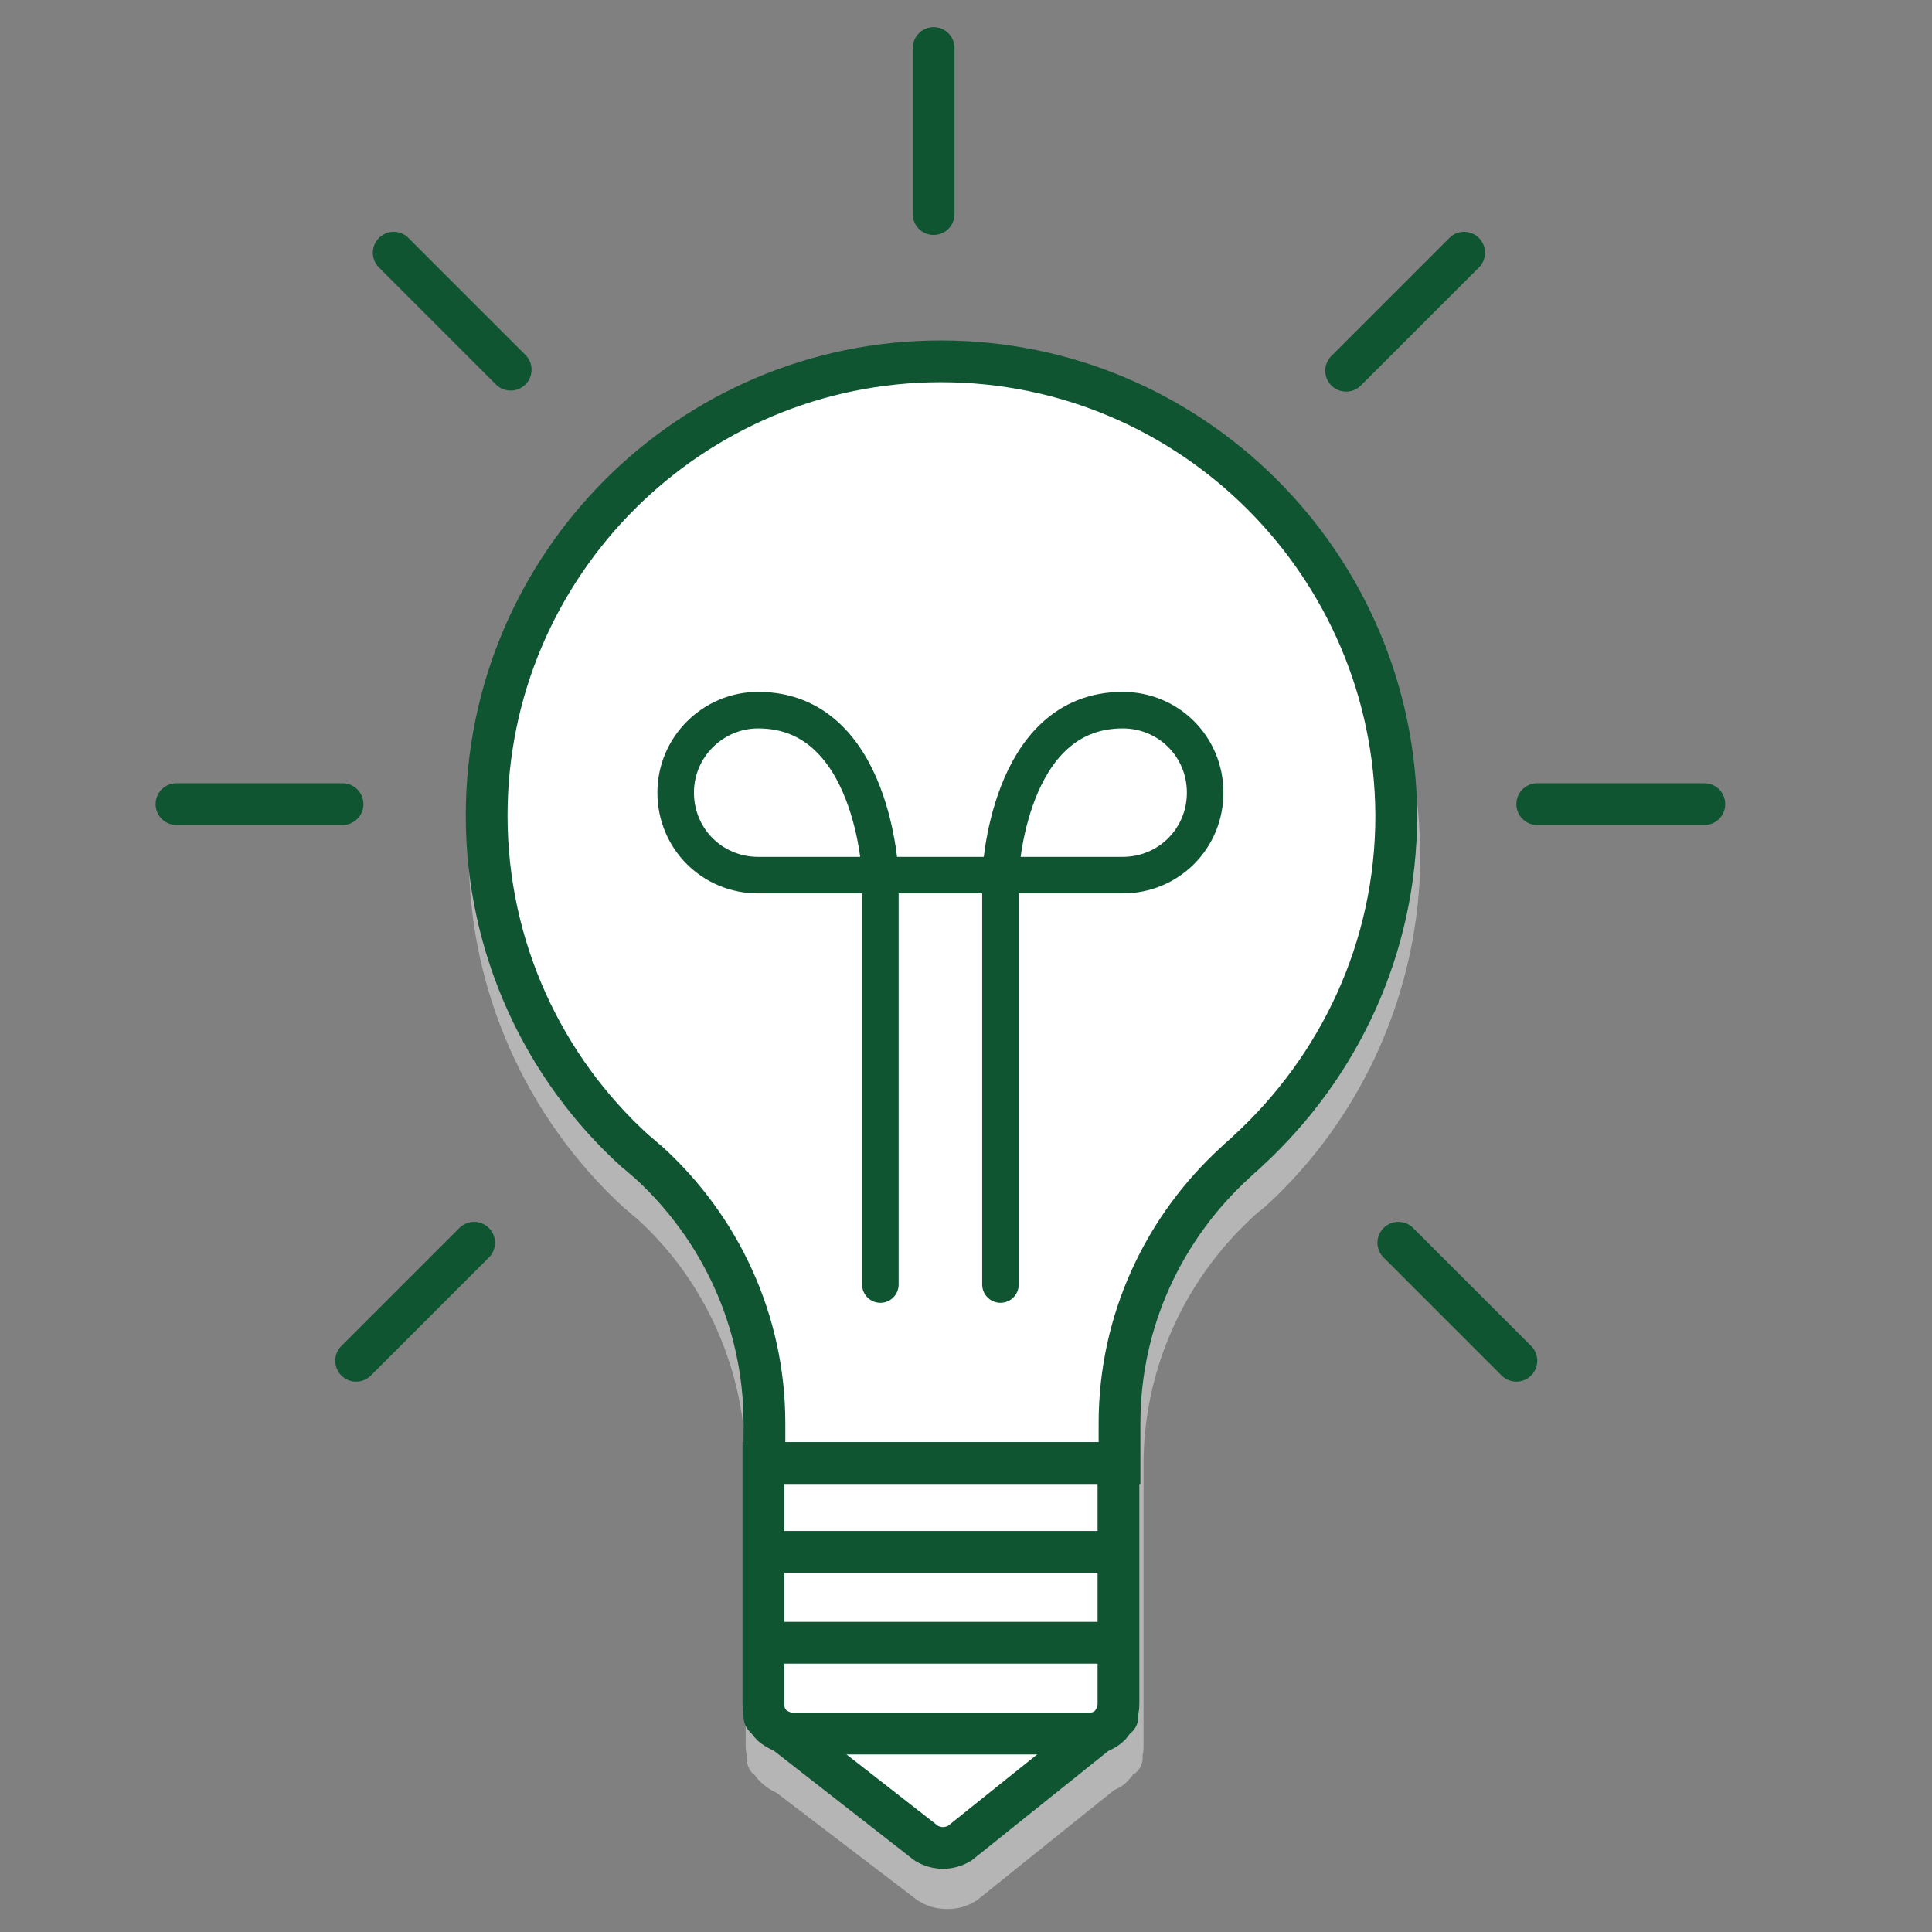 <?xml version="1.0" encoding="utf-8"?>
<!-- Generator: Adobe Illustrator 28.1.0, SVG Export Plug-In . SVG Version: 6.00 Build 0)  -->
<svg version="1.1" xmlns="http://www.w3.org/2000/svg" xmlns:xlink="http://www.w3.org/1999/xlink" x="0px" y="0px"
	 viewBox="0 0 185 185" style="enable-background:new 0 0 185 185;" xml:space="preserve">
<rect x="0" y="0" width="185" height="185" fill="#808080" stroke="none"/>
<style type="text/css">
	.st0{display:none;}
	.st1{display:inline;fill:#D2F0FA;}
	.st2{opacity:0.6;fill:#D9D9D9;}
	.st3{opacity:0.6;}
	.st4{fill:#D9D9D9;}
	.st5{opacity:0.6;fill:#D9D9D9;stroke:#D9D9D9;stroke-width:4;stroke-linecap:round;stroke-miterlimit:10;}
	.st6{fill:#D9D9D9;stroke:#D9D9D9;stroke-width:4;stroke-linecap:round;stroke-miterlimit:10;}
	.st7{fill:#D9D9D9;stroke:#D9D9D9;stroke-width:4;stroke-miterlimit:10;}
	.st8{fill:#FFFFFF;stroke:#FFFFFF;stroke-width:4;stroke-miterlimit:10;}
	.st9{fill:none;stroke:#D9D9D9;stroke-width:4;stroke-linecap:round;stroke-linejoin:round;stroke-miterlimit:10;}
	.st10{fill:#FFFFFF;stroke:#0F5532;stroke-width:4;stroke-linecap:round;stroke-miterlimit:10;}
	.st11{fill:#FFFFFF;stroke:#0F5532;stroke-width:4;stroke-linecap:round;stroke-linejoin:round;stroke-miterlimit:10;}
	.st12{fill:#FFFFFF;stroke:#0F5532;stroke-width:4;stroke-miterlimit:10;}
	.st13{fill:#FFFFFF;stroke:#0F5532;stroke-width:4;stroke-linejoin:round;stroke-miterlimit:10;}
	
		.st14{fill-rule:evenodd;clip-rule:evenodd;fill:#FFFFFF;stroke:#0F5532;stroke-width:4;stroke-linecap:round;stroke-miterlimit:10;}
	.st15{fill:#0F5532;}
	.st16{fill-rule:evenodd;clip-rule:evenodd;fill:#FFFFFF;}
	.st17{fill:none;stroke:#C5C5C5;stroke-width:3.795;stroke-linecap:round;stroke-miterlimit:10;}
	.st18{fill:none;stroke:#0F5532;stroke-width:4;stroke-linecap:round;stroke-miterlimit:10;}
	.st19{fill:none;stroke:#C5C5C5;stroke-width:3.795;stroke-miterlimit:10;}
	.st20{fill:#FFFFFF;}
	.st21{fill:none;stroke:#0F5532;stroke-width:4;stroke-miterlimit:10;}
	.st22{fill:#0F5532;stroke:#0F5532;stroke-width:4;stroke-linejoin:round;stroke-miterlimit:10;}
	.st23{fill:#0F5532;stroke:#FFFFFF;stroke-width:4.708;stroke-miterlimit:10;}
	.st24{fill:#FFFFFF;stroke:#0F5532;stroke-width:3.442;stroke-miterlimit:10;}
	.st25{fill:none;stroke:#C5C5C5;stroke-width:3.261;stroke-miterlimit:10;}
	.st26{fill:none;stroke:#C5C5C5;stroke-width:3.198;stroke-linecap:round;stroke-miterlimit:10;}
	.st27{fill:none;stroke:#0F5532;stroke-width:4;stroke-linecap:round;stroke-linejoin:round;stroke-miterlimit:10;}
	.st28{fill:none;stroke:#C5C5C5;stroke-width:4.208;stroke-linecap:round;stroke-miterlimit:10;}
	.st29{fill:#0F5532;stroke:#FFFFFF;stroke-width:6.162;stroke-miterlimit:10;}
	.st30{fill:#0F5532;stroke:#FFFFFF;stroke-width:3.992;stroke-miterlimit:10;}
	.st31{fill-rule:evenodd;clip-rule:evenodd;fill:#FFFFFF;stroke:#0F5532;stroke-width:4;stroke-miterlimit:10;}
	
		.st32{fill-rule:evenodd;clip-rule:evenodd;fill:#FFFFFF;stroke:#0F5532;stroke-width:4;stroke-linejoin:round;stroke-miterlimit:10;}
	.st33{fill-rule:evenodd;clip-rule:evenodd;fill:#0F5532;}
	.st34{fill:#343B43;}
	.st35{fill:#0F5532;stroke:#FFFFFF;stroke-width:4;stroke-miterlimit:10;}
	.st36{fill:#0F5532;stroke:#0F5532;stroke-width:4;stroke-miterlimit:10;}
	.st37{fill:none;stroke:#0F5532;stroke-width:4;stroke-linejoin:round;stroke-miterlimit:10;}
	.st38{fill:#FFFFFF;stroke:#0F5532;stroke-miterlimit:10;}
	.st39{fill:none;stroke:#FFFFFF;stroke-width:4;stroke-linecap:round;stroke-linejoin:round;stroke-miterlimit:10;}
	.st40{fill:none;stroke:#0F5532;stroke-width:3.5;stroke-linecap:round;stroke-linejoin:round;stroke-miterlimit:10;}
	.st41{fill:none;stroke:#4C4238;stroke-width:3.03;stroke-linecap:round;stroke-linejoin:round;stroke-miterlimit:10;}
	.st42{fill:none;stroke:#FFFFFF;stroke-width:3;stroke-linecap:round;stroke-linejoin:round;stroke-dasharray:11.724,11.724;}
	.st43{fill:#0F5532;stroke:#FFFFFF;stroke-width:4;stroke-linecap:round;stroke-linejoin:round;stroke-miterlimit:10;}
	.st44{fill:none;stroke:#0F5532;stroke-width:3.905;stroke-linecap:round;stroke-linejoin:round;stroke-miterlimit:10;}
	.st45{opacity:0.6;fill:none;stroke:#D9D9D9;stroke-width:4;stroke-linecap:round;stroke-miterlimit:10;}
	.st46{fill:#0F5532;stroke:#0F5532;stroke-width:4;stroke-linecap:round;stroke-miterlimit:10;}
	.st47{fill:#FFFFFF;stroke:#0F5532;stroke-width:2.799;stroke-linejoin:round;stroke-miterlimit:10;}
	.st48{fill:#FFFFFF;stroke:#0F5532;stroke-width:2.064;stroke-linejoin:round;stroke-miterlimit:10;}
	.st49{fill:none;stroke:#0F5532;stroke-width:4;stroke-miterlimit:10;enable-background:new    ;}
	.st50{fill:#FFFFFF;stroke:#0F5532;stroke-width:2.338;stroke-linejoin:round;stroke-miterlimit:10;}
	.st51{fill:none;stroke:#0F5532;stroke-width:4.694;stroke-miterlimit:10;enable-background:new    ;}
	
		.st52{fill-rule:evenodd;clip-rule:evenodd;fill:#FFFFFF;stroke:#0F5532;stroke-width:4;stroke-linecap:round;stroke-linejoin:round;stroke-miterlimit:10;}
	.st53{fill:#FFFFFF;stroke:#0F5532;stroke-width:1.677;stroke-linejoin:round;stroke-miterlimit:10;}
	.st54{fill:none;stroke:#0F5532;stroke-width:4;stroke-linecap:round;stroke-miterlimit:10;stroke-dasharray:0,10;}
	.st55{fill:#FFFFFF;stroke:#FFFFFF;stroke-width:1.916;stroke-miterlimit:10;}
	.st56{fill:#0F5532;stroke:#FFFFFF;stroke-width:1.919;stroke-miterlimit:10;}
	.st57{enable-background:new    ;}
	.st58{fill:none;stroke:#0F5532;stroke-width:5;stroke-linecap:round;stroke-miterlimit:10;}
	.st59{fill:none;stroke:#0F5532;stroke-width:5;stroke-linecap:round;stroke-miterlimit:10;stroke-dasharray:0,13.233;}
	.st60{fill:none;stroke:#C5C5C5;stroke-width:4;stroke-miterlimit:10;}
	.st61{fill:#FFFFFF;stroke:#0F5532;stroke-width:3.337;stroke-linecap:round;stroke-linejoin:round;stroke-miterlimit:10;}
	.st62{fill:none;stroke:#0F5532;stroke-width:3.337;stroke-linecap:round;stroke-linejoin:round;stroke-miterlimit:10;}
</style>
<g id="Tekst" class="st0">
	<rect x="-869.1" y="-1415.2" class="st1" width="1690.8" height="3461.9"/>
</g>
<g id="Schaduw">
	<path class="st2" d="M90.4,36.5L90.4,36.5c-25.1,0-45.5,20.4-45.5,45.5c0,12.7,5.4,25,14.9,33.7c0.4,0.3,0.8,0.7,1.2,1
		c6.6,6,10.4,14.6,10.4,23.6v5.8h0v21.1c0,0.4,0.1,0.8,0.1,1.1c0,0.6,0.2,1.3,0.8,1.7l0,0c0.1,0.2,0.3,0.4,0.5,0.6
		c0.5,0.5,1,0.8,1.6,1.1L87.9,182c0.1,0,0.1,0.1,0.2,0.1c0.8,0.5,1.7,0.7,2.6,0.7c0.9,0,1.8-0.2,2.6-0.7c0.1,0,0.1-0.1,0.2-0.1
		l13.2-10.6c0.5-0.2,1-0.5,1.4-1c0.1-0.1,0.3-0.3,0.4-0.5l0.2-0.1c0.5-0.4,0.8-1.1,0.7-1.7c0.1-0.3,0.1-0.7,0.1-1V146h0v-5.8
		c0-8.9,3.8-17.5,10.4-23.6c0.4-0.4,0.8-0.7,1.3-1.1c9.4-8.6,14.8-20.9,14.8-33.6C135.9,56.9,115.5,36.5,90.4,36.5z"/>
</g>
<g id="Iconen">
	<g>
		<path class="st12" d="M90.1,34.6c-24,0-43.5,19.5-43.5,43.5c0,12.7,5.5,24.2,14.2,32.1c0.4,0.3,0.8,0.7,1.3,1.1
			c6.8,6.2,11.1,15.1,11.1,25v3.8h17h17v-3.8c0-9.9,4.3-18.8,11.1-25c0.4-0.4,0.8-0.7,1.2-1.1c8.7-8,14.2-19.4,14.2-32.1
			C133.6,54.1,114.1,34.6,90.1,34.6z"/>
		<path class="st11" d="M88.7,176.5l-15.5-12.1H107l-15.1,12.1C90.9,177.1,89.7,177.1,88.7,176.5z"/>
		<path class="st12" d="M107.1,163.2c0,0.7-0.3,1.4-0.8,2c-0.5,0.5-1.2,0.8-2,0.8H75.9c-0.7,0-1.4-0.3-2-0.8c-0.5-0.5-0.8-1.2-0.8-2
			v-23.1h34V163.2z"/>
	</g>
	<g>
		<path class="st40" d="M64.7,75.9c0,4.4,3.5,7.9,7.9,7.9l11.7,0c0,0-0.6-15.8-11.7-15.8C68.3,68,64.7,71.5,64.7,75.9"/>
		<polyline class="st40" points="95.8,123 95.8,83.8 91.2,83.8 89,83.8 84.3,83.8 84.3,123 		"/>
		<path class="st40" d="M115.4,75.9c0,4.4-3.5,7.9-7.9,7.9l-11.7,0c0,0,0.6-15.8,11.7-15.8C111.9,68,115.4,71.5,115.4,75.9z"/>
	</g>
	<line class="st27" x1="73.2" y1="148.6" x2="105.8" y2="148.6"/>
	<line class="st27" x1="73.2" y1="157.3" x2="105.8" y2="157.3"/>
	<line class="st18" x1="89.4" y1="4.6" x2="89.4" y2="20.5"/>
	<line class="st18" x1="163.2" y1="77" x2="147.2" y2="77"/>
	<line class="st18" x1="32.8" y1="77" x2="16.9" y2="77"/>
	<line class="st18" x1="140.2" y1="24.2" x2="128.9" y2="35.5"/>
	<line class="st18" x1="45.4" y1="119" x2="34.1" y2="130.3"/>
	<line class="st18" x1="145.2" y1="130.3" x2="133.9" y2="119"/>
	<line class="st18" x1="48.9" y1="35.4" x2="37.7" y2="24.2"/>
</g>
</svg>
